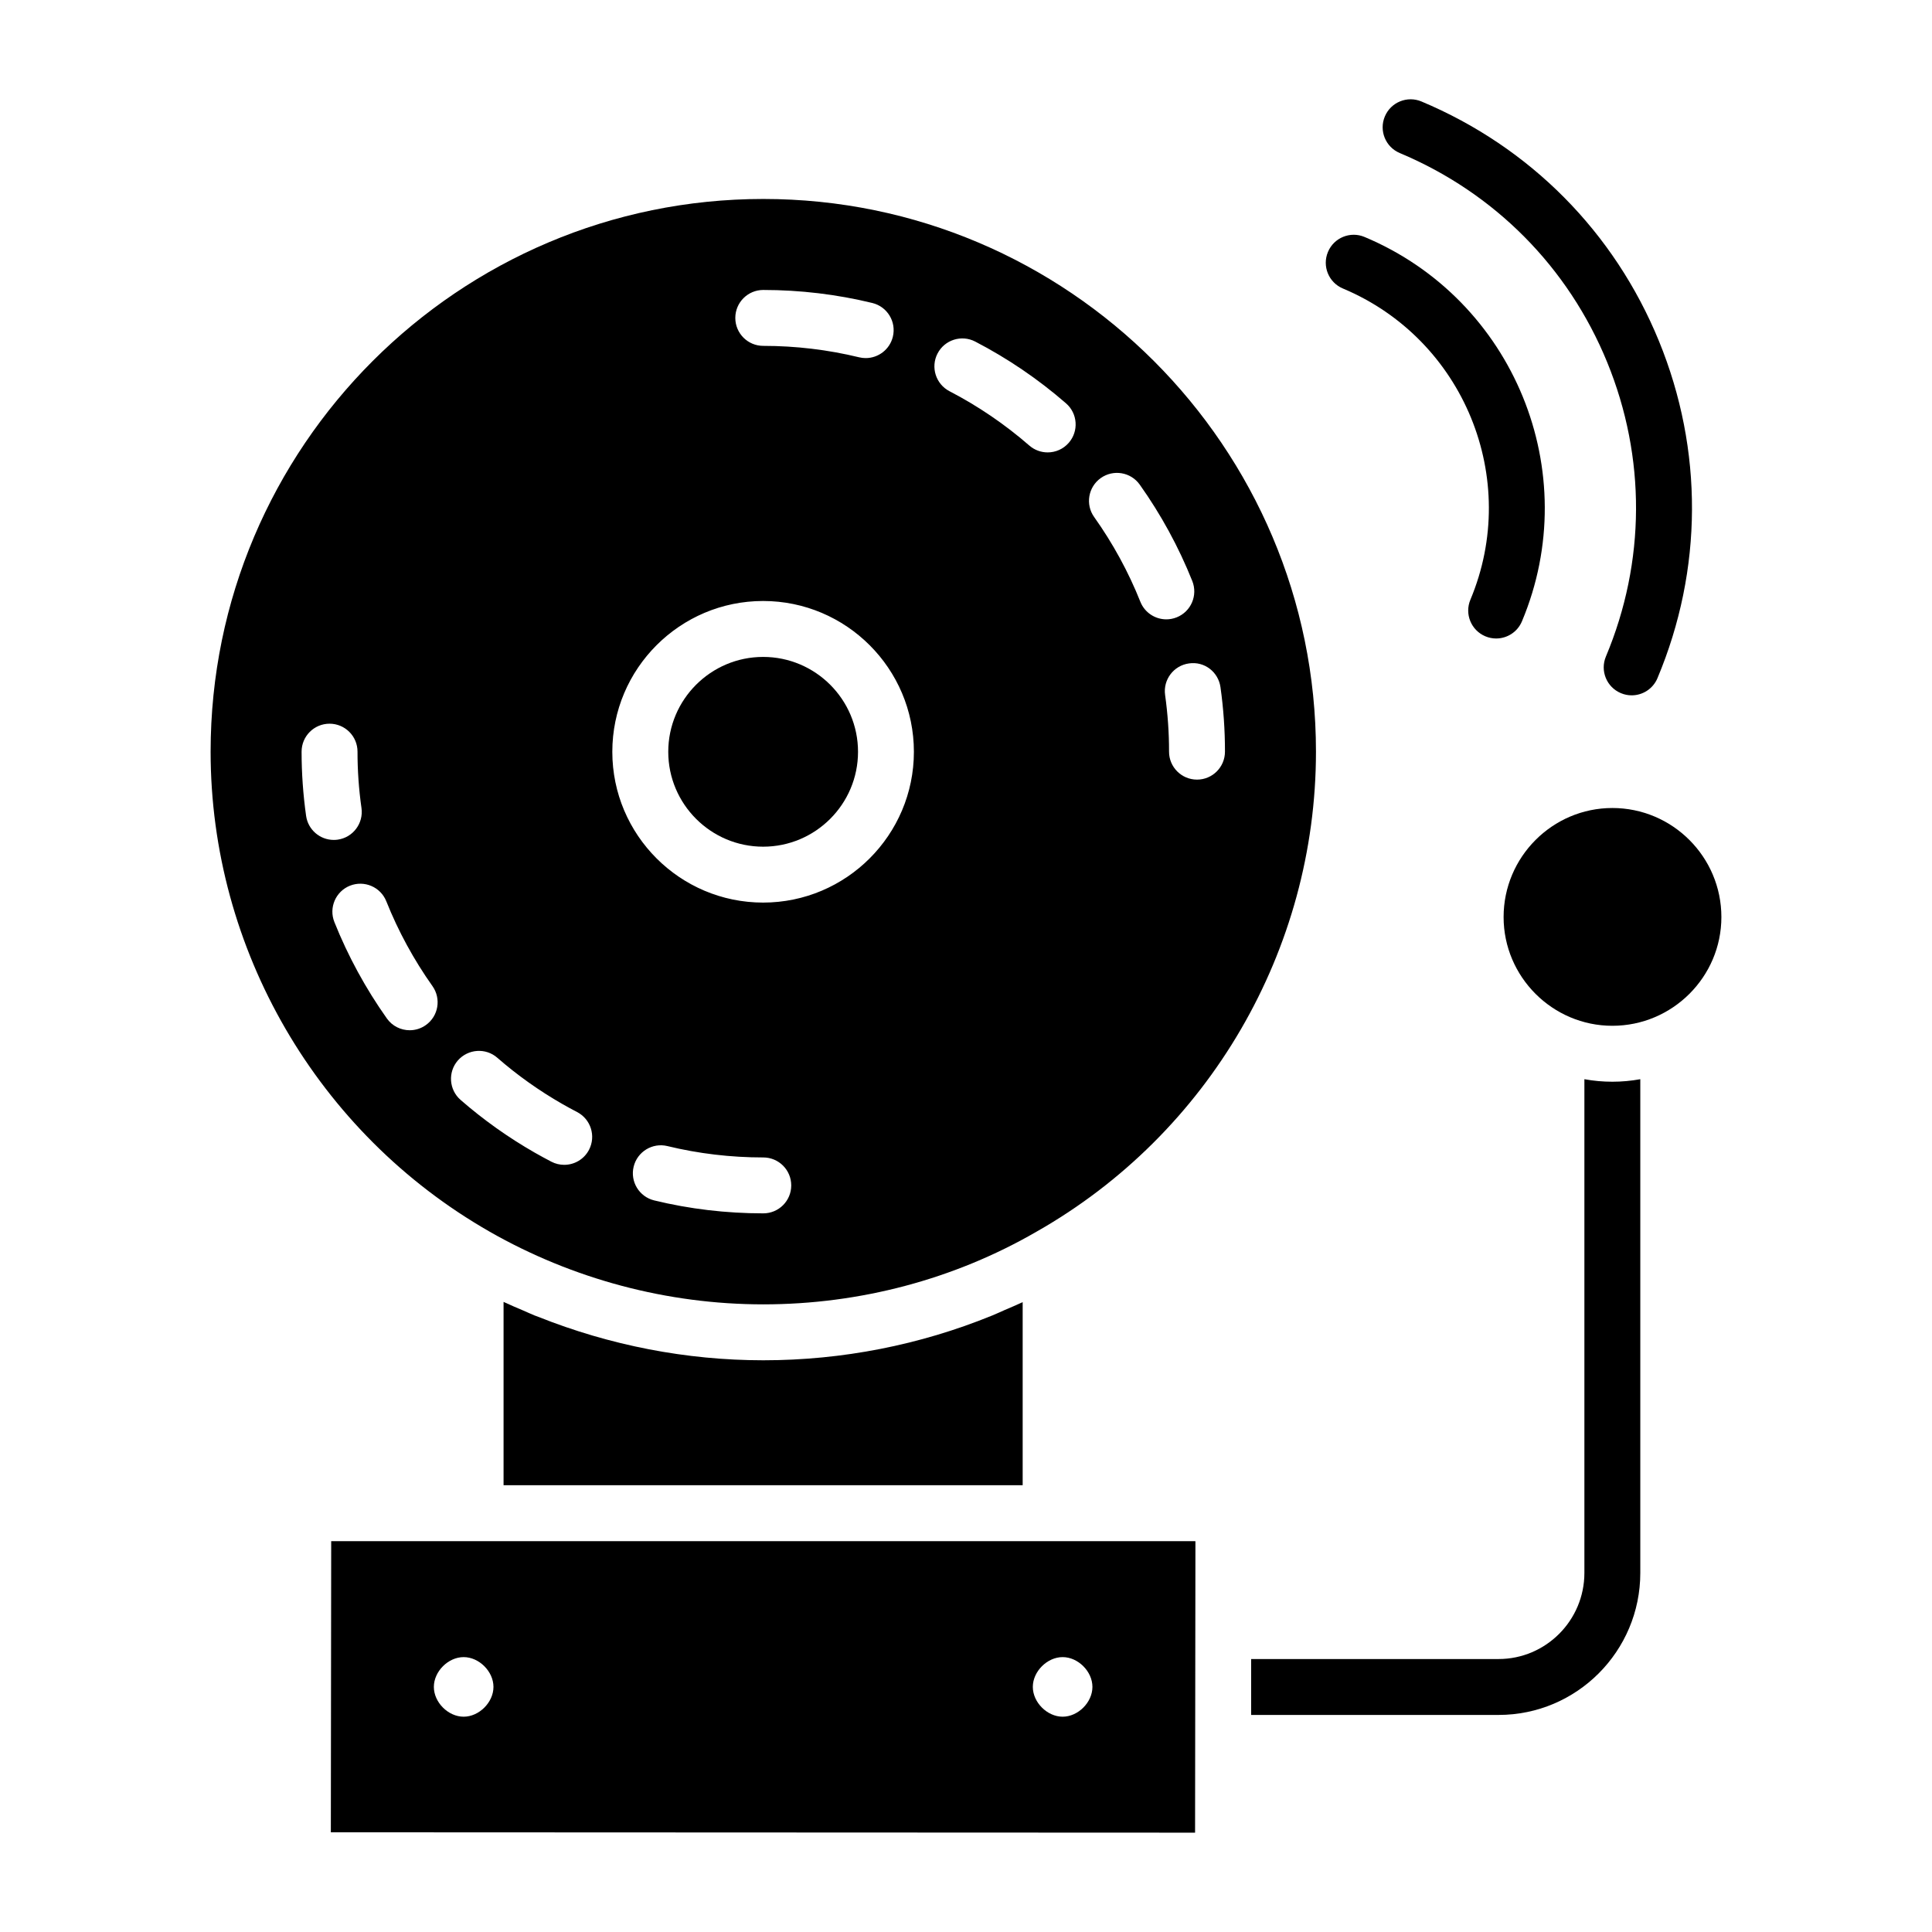 <?xml version="1.0" encoding="UTF-8"?>
<!-- Uploaded to: ICON Repo, www.svgrepo.com, Generator: ICON Repo Mixer Tools -->
<svg fill="#000000" width="800px" height="800px" version="1.1" viewBox="144 144 512 512" xmlns="http://www.w3.org/2000/svg">
 <g>
  <path d="m422.43 552.42h-190.66l-0.094 77.156 229.03 0.098 0.094-77.156c0-0.055-0.043-0.098-0.094-0.098zm-155.56 46.523c-4.094 0-7.894-3.805-7.894-7.898 0-4.09 3.797-7.894 7.894-7.894 4.094 0 7.902 3.801 7.902 7.894s-3.805 7.898-7.902 7.898zm158.74 0c-4.094 0-7.902-3.805-7.902-7.898 0-4.09 3.805-7.894 7.902-7.894 4.094 0 7.894 3.801 7.894 7.894s-3.801 7.898-7.894 7.898z"/>
  <path d="m273.71 470.38c22.09 12.617 47.18 19.289 72.57 19.289 25.598 0 50.648-6.664 72.426-19.27 45.691-25.957 74.039-74.688 74.039-127.2 0-80.766-65.703-146.47-146.46-146.47-80.77 0-146.47 65.703-146.47 146.47 0.004 52.379 28.32 101.11 73.902 127.18zm72.57-4.828c-9.832 0-19.559-1.152-28.906-3.43-3.981-0.969-6.418-4.973-5.449-8.949 0.969-3.977 4.992-6.418 8.949-5.449 8.203 1.996 16.75 3.012 25.402 3.012 4.094 0 7.41 3.316 7.41 7.41 0.004 4.09-3.309 7.406-7.406 7.406zm121.16-139.43c0.797 5.648 1.195 11.395 1.188 17.086-0.008 4.09-3.32 7.398-7.41 7.398h-0.008c-4.094-0.008-7.41-3.328-7.402-7.418 0.008-4.992-0.348-10.039-1.043-15.004-0.57-4.051 2.25-7.797 6.301-8.367 4.113-0.621 7.805 2.254 8.375 6.305zm-31.727-55.43c3.344-2.371 7.965-1.59 10.332 1.742 5.637 7.93 10.316 16.523 13.922 25.539 1.52 3.801-0.332 8.113-4.133 9.629-0.906 0.359-1.832 0.531-2.75 0.531-2.938 0-5.723-1.766-6.879-4.668-3.16-7.926-7.285-15.477-12.242-22.449-2.367-3.328-1.586-7.953 1.75-10.324zm-43.254-33.008c1.883-3.641 6.367-5.043 9.984-3.164 8.609 4.465 16.707 9.969 24.066 16.371 3.09 2.684 3.414 7.363 0.73 10.453-1.469 1.688-3.523 2.547-5.594 2.547-1.73 0-3.457-0.598-4.863-1.816-6.469-5.629-13.59-10.473-21.156-14.398-3.629-1.891-5.047-6.363-3.168-9.992zm-46.184-16.84c9.762 0 19.484 1.16 28.891 3.449 3.973 0.965 6.418 4.973 5.449 8.949-0.824 3.387-3.856 5.656-7.191 5.656-0.578 0-1.172-0.066-1.758-0.211-8.262-2.008-16.809-3.027-25.391-3.027-4.094 0-7.41-3.316-7.41-7.41 0.004-4.086 3.316-7.406 7.41-7.406zm-0.043 82.426c22.031 0 39.961 17.93 39.961 39.965 0 22.035-17.93 39.961-39.961 39.961s-39.961-17.926-39.961-39.961c0-22.035 17.93-39.965 39.961-39.965zm-80.891 121.76c2.707-3.078 7.387-3.398 10.453-0.711 5.305 4.629 11.105 8.746 17.234 12.254 1.297 0.738 2.606 1.453 3.922 2.137 3.625 1.891 5.035 6.363 3.148 9.996-1.316 2.535-3.898 3.988-6.578 3.988-1.152 0-2.324-0.27-3.414-0.836-1.492-0.777-2.961-1.582-4.43-2.418-6.981-3.992-13.582-8.688-19.621-13.957-3.078-2.691-3.398-7.371-0.715-10.453zm-40.219-64.812c-0.797-5.644-1.199-11.375-1.195-17.031 0.008-4.09 3.32-7.398 7.41-7.398h0.008c4.094 0.008 7.41 3.328 7.402 7.418-0.008 4.957 0.348 9.98 1.051 14.934 0.57 4.047-2.242 7.801-6.293 8.375-0.355 0.051-0.703 0.074-1.051 0.074-3.637 0-6.805-2.672-7.332-6.371zm11.625 18.5c3.793-1.5 8.109 0.324 9.629 4.133 3.168 7.945 7.293 15.504 12.234 22.48 2.367 3.34 1.586 7.961-1.758 10.328-1.297 0.926-2.793 1.367-4.277 1.367-2.324 0-4.609-1.086-6.047-3.121-5.621-7.93-10.305-16.527-13.914-25.555-1.516-3.805 0.336-8.113 4.133-9.633z"/>
  <path d="m346.24 368.38c13.863 0 25.145-11.281 25.145-25.145 0-13.867-11.281-25.145-25.145-25.145-13.863 0-25.145 11.281-25.145 25.145 0.004 13.867 11.281 25.145 25.145 25.145z"/>
  <path d="m406.85 492.66c-19.035 7.762-39.633 11.828-60.562 11.828-20.438 0-40.688-3.965-59.613-11.504-0.355-0.141-0.723-0.258-1.078-0.402-0.961-0.391-1.902-0.84-2.859-1.25-1.77-0.758-3.547-1.492-5.289-2.312v48.582h137.57v-48.527c-1.555 0.742-3.152 1.398-4.734 2.082-1.109 0.484-2.203 1.004-3.324 1.461-0.035 0.016-0.07 0.027-0.109 0.043z"/>
  <path d="m514.96 184.56c25.129 10.543 44.648 30.234 54.961 55.441 10.309 25.199 10.188 52.898-0.34 77.988-1.586 3.773 0.188 8.117 3.965 9.699 0.934 0.395 1.902 0.582 2.863 0.582 2.894 0 5.644-1.707 6.832-4.543 12.07-28.746 12.207-60.473 0.398-89.34-11.816-28.871-34.164-51.422-62.945-63.496-3.754-1.578-8.117 0.188-9.695 3.969-1.59 3.773 0.184 8.117 3.961 9.699z"/>
  <path d="m499.89 220.46c32.059 13.453 47.211 50.449 33.781 82.469-1.586 3.773 0.188 8.113 3.965 9.699 0.934 0.391 1.902 0.578 2.863 0.578 2.894 0 5.644-1.707 6.832-4.547 16.598-39.551-2.113-85.246-41.711-101.86-3.754-1.586-8.117 0.176-9.695 3.965-1.586 3.773 0.188 8.117 3.965 9.695z"/>
  <path d="m563.88 430v130.84c0 12.594-10.223 22.82-22.746 22.82h-65.57v14.816h65.57c20.746 0 37.562-16.891 37.562-37.637v-130.84c-2.445 0.445-4.891 0.668-7.41 0.668-2.516 0-4.961-0.223-7.406-0.668z"/>
  <path d="m571.29 358.13c-15.855 0-28.82 12.965-28.82 28.895 0 15.855 12.965 28.82 28.82 28.82 15.93 0 28.895-12.965 28.895-28.82 0-15.93-12.969-28.895-28.895-28.895z"/>
 </g>
</svg>